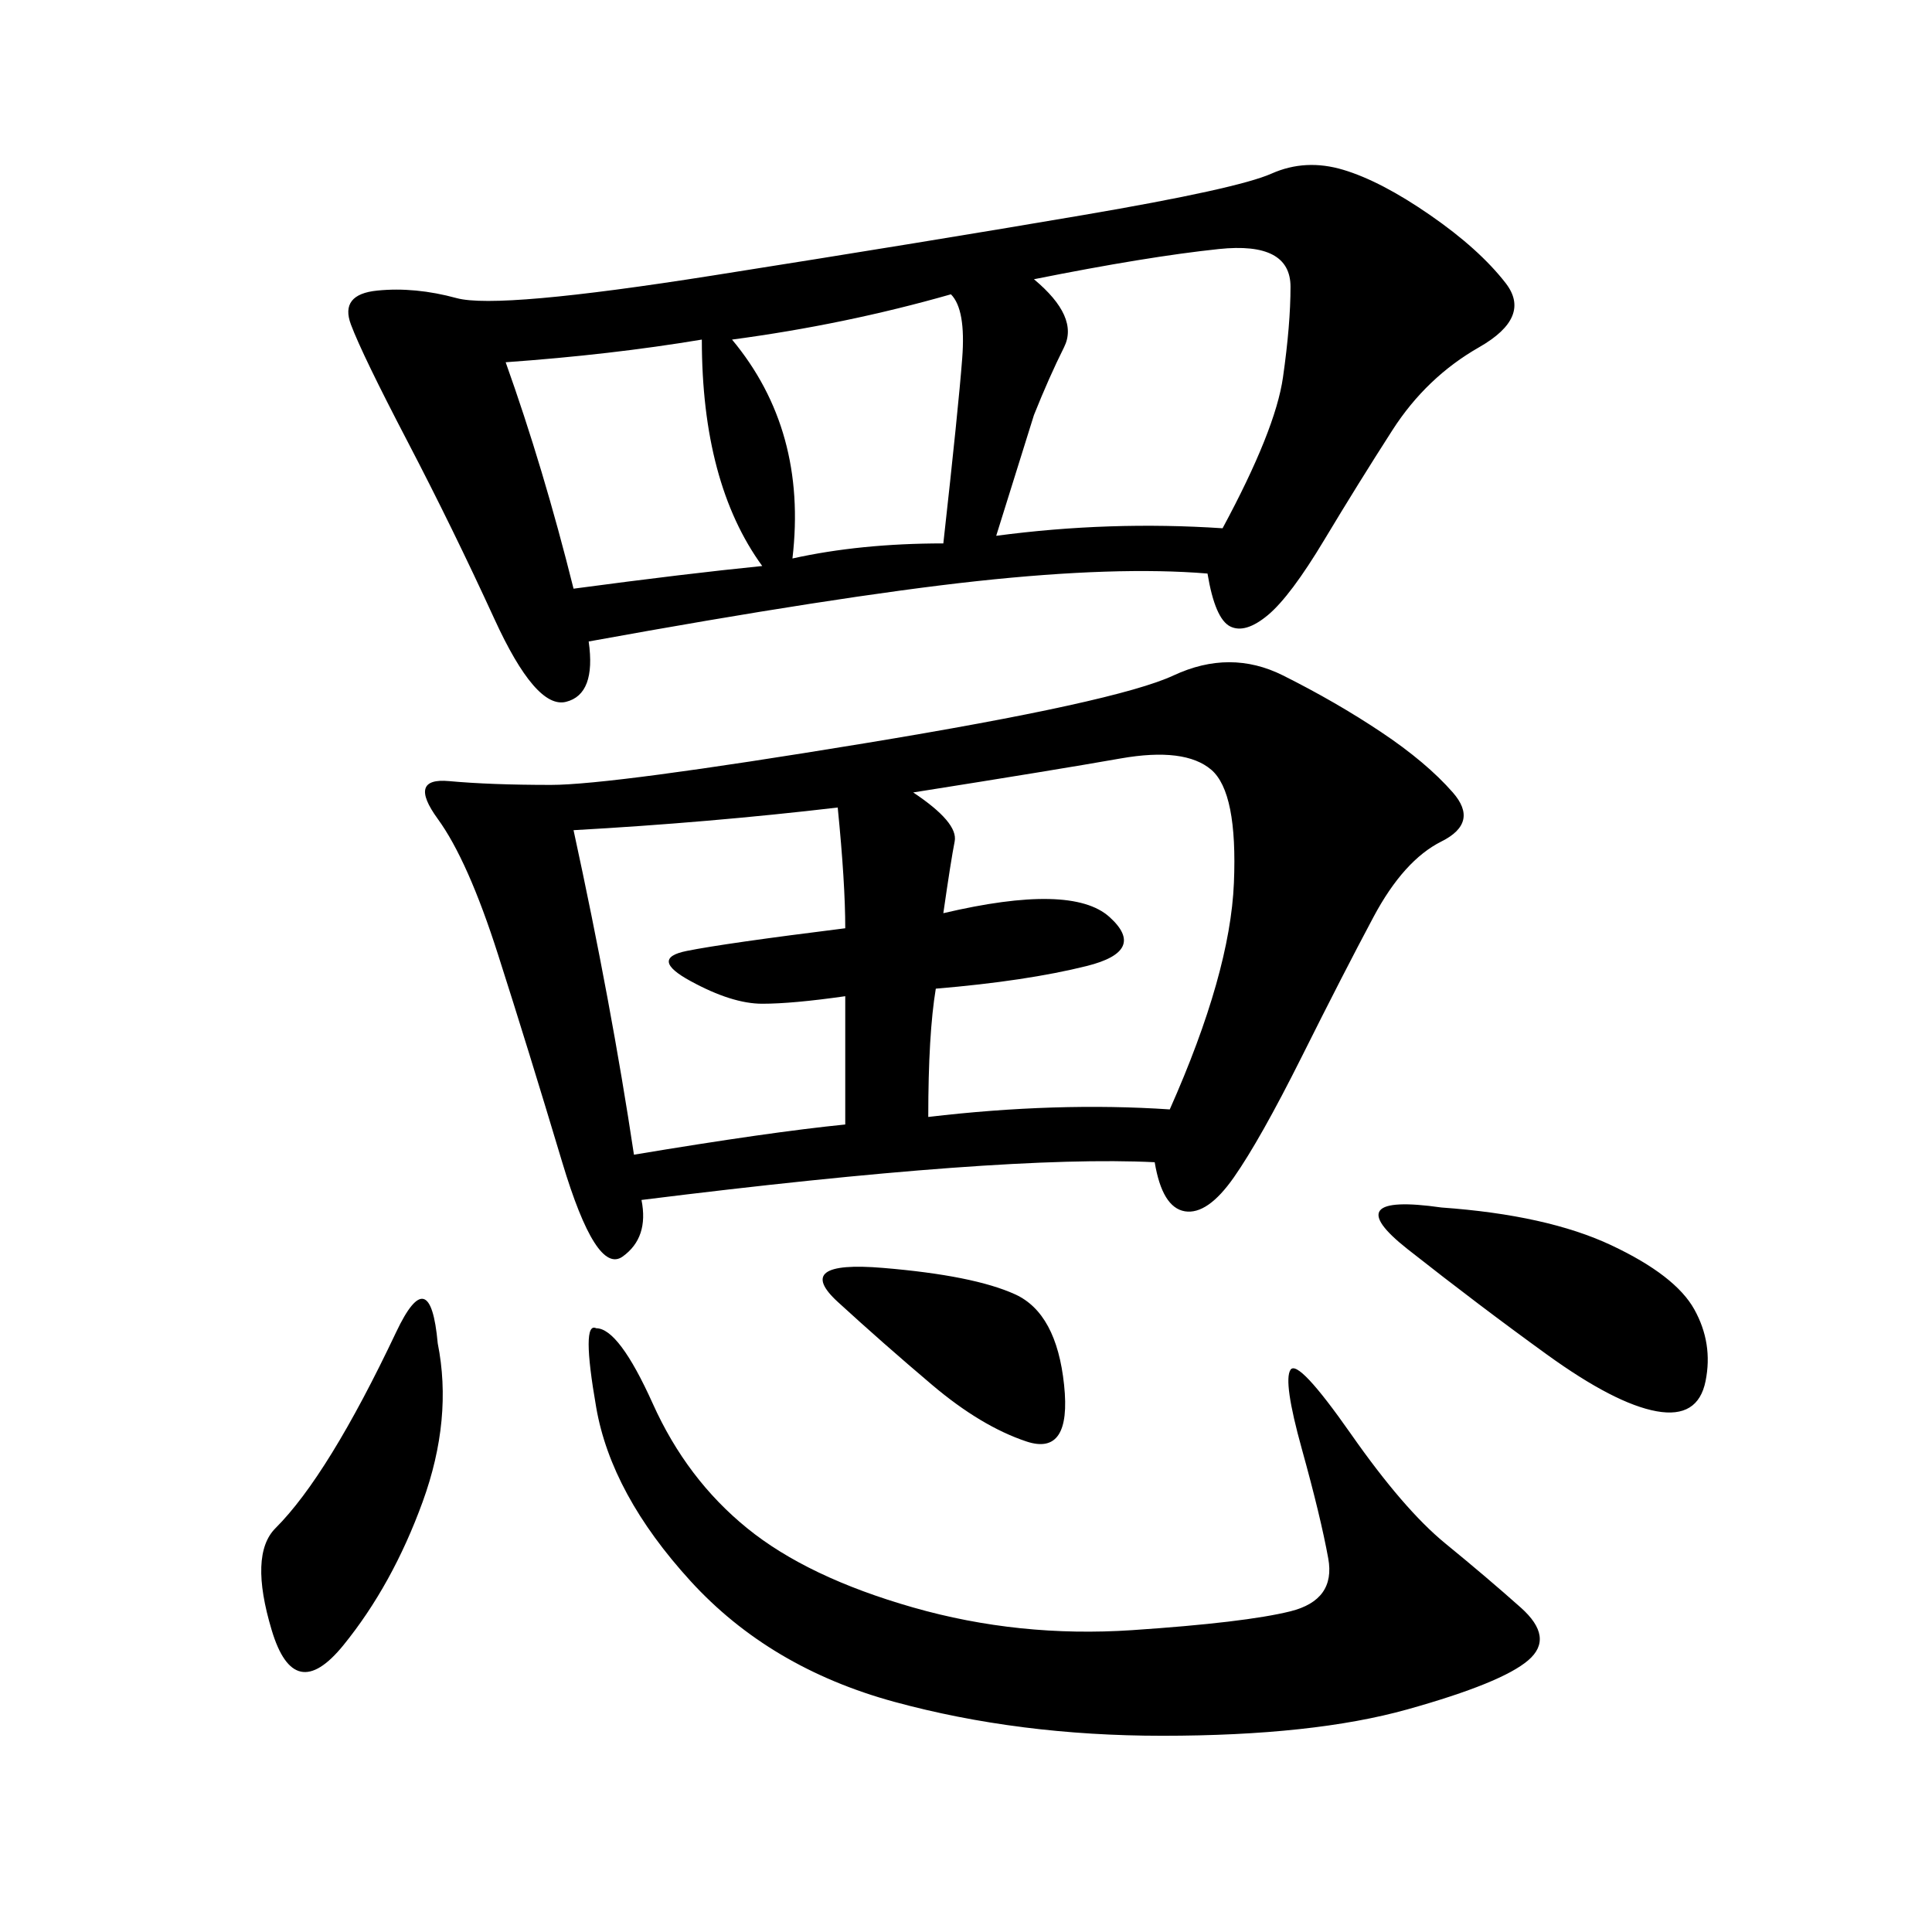 <svg xmlns="http://www.w3.org/2000/svg" xmlns:xlink="http://www.w3.org/1999/xlink" width="300" height="300"><path d="M179.30 180.47Q155.86 179.30 99.61 186.33L99.61 186.33Q100.78 192.19 96.68 195.12Q92.58 198.05 87.30 180.47Q82.03 162.89 77.34 148.24Q72.66 133.59 67.97 127.15Q63.28 120.70 69.73 121.29Q76.17 121.88 85.55 121.88L85.55 121.88Q94.92 121.88 134.18 115.43Q173.44 108.98 182.23 104.88Q191.02 100.78 199.22 104.88Q207.42 108.98 214.45 113.67Q221.48 118.36 225.59 123.05Q229.69 127.73 223.83 130.66Q217.97 133.59 213.28 142.38Q208.59 151.17 202.15 164.06Q195.70 176.95 191.60 182.81Q187.50 188.67 183.98 188.09Q180.47 187.50 179.30 180.47L179.30 180.47ZM187.50 89.06Q173.44 87.89 151.76 90.23Q130.08 92.58 91.41 99.61L91.41 99.61Q92.58 107.81 87.89 108.98Q83.20 110.16 76.76 96.09Q70.31 82.03 63.28 68.55Q56.25 55.08 54.49 50.39Q52.73 45.70 58.59 45.12Q64.45 44.53 70.90 46.29Q77.34 48.05 110.74 42.77Q144.14 37.50 168.16 33.40Q192.19 29.30 197.46 26.95Q202.73 24.61 208.59 26.37Q214.45 28.13 222.07 33.40Q229.69 38.67 233.79 43.95Q237.89 49.22 229.69 53.91Q221.48 58.59 216.21 66.80Q210.94 75 205.66 83.79Q200.39 92.58 196.88 95.51Q193.36 98.44 191.02 97.27Q188.67 96.09 187.50 89.06L187.50 89.06ZM92.58 206.25Q96.09 206.25 101.37 217.97Q106.64 229.69 116.02 237.30Q125.39 244.92 141.80 249.61Q158.20 254.30 175.78 253.13Q193.36 251.95 200.39 250.20Q207.42 248.44 206.25 241.99Q205.08 235.55 202.15 225Q199.22 214.45 200.39 212.70Q201.56 210.94 209.77 222.66Q217.97 234.38 224.41 239.65Q230.86 244.92 236.13 249.61Q241.41 254.30 237.30 257.81Q233.20 261.33 218.55 265.43Q203.91 269.53 180.47 269.53L180.47 269.53Q158.20 269.53 138.87 264.26Q119.53 258.98 107.23 245.51Q94.92 232.03 92.58 218.55Q90.23 205.08 92.58 206.25L92.58 206.25ZM141.80 123.05Q148.83 127.73 148.24 130.66Q147.66 133.59 146.48 141.80L146.48 141.80Q166.41 137.11 172.27 142.38Q178.13 147.66 168.75 150Q159.38 152.34 145.31 153.52L145.31 153.52Q144.14 160.55 144.14 173.44L144.14 173.44Q164.06 171.09 181.64 172.27L181.64 172.27Q191.02 151.17 191.60 137.11Q192.19 123.05 188.09 119.53Q183.98 116.02 174.02 117.77Q164.06 119.53 141.80 123.05L141.80 123.05ZM89.06 128.91Q94.92 155.86 98.44 179.30L98.44 179.30Q119.53 175.78 131.25 174.61L131.25 174.61L131.25 154.69Q123.05 155.86 118.36 155.86L118.36 155.86Q113.67 155.86 107.23 152.34Q100.78 148.83 106.64 147.66Q112.50 146.48 131.25 144.14L131.25 144.14Q131.25 137.11 130.08 125.39L130.08 125.39Q110.16 127.73 89.06 128.91L89.06 128.91ZM160.55 43.36Q167.58 49.22 165.23 53.91Q162.89 58.59 160.55 64.45L160.55 64.45L154.69 83.20Q172.27 80.86 189.84 82.03L189.84 82.03Q198.05 66.80 199.22 58.59Q200.39 50.39 200.39 44.53L200.39 44.53Q200.39 37.50 189.26 38.67Q178.13 39.84 160.55 43.36L160.55 43.36ZM78.52 56.25Q84.38 72.66 89.06 91.41L89.06 91.41Q106.64 89.06 118.36 87.89L118.36 87.89Q108.98 75 108.98 52.73L108.98 52.73Q94.92 55.08 78.52 56.25L78.52 56.25ZM113.67 52.73Q125.39 66.80 123.05 86.72L123.05 86.72Q133.59 84.38 146.48 84.38L146.48 84.38Q148.83 63.28 149.41 55.66Q150 48.05 147.66 45.70L147.66 45.70Q131.25 50.39 113.67 52.73L113.67 52.73ZM223.83 187.50Q240.23 188.67 250.20 193.36Q260.16 198.05 263.09 203.32Q266.02 208.59 264.84 214.45Q263.67 220.31 257.23 219.14Q250.78 217.97 240.23 210.35Q229.69 202.73 218.55 193.95Q207.42 185.16 223.83 187.50L223.83 187.50ZM67.97 208.59Q70.31 220.31 65.63 233.20Q60.94 246.09 53.32 255.47Q45.70 264.84 42.19 253.13Q38.67 241.41 42.77 237.30Q46.88 233.20 51.56 225.59Q56.25 217.97 61.52 206.84Q66.80 195.70 67.97 208.59L67.97 208.59ZM137.11 196.88Q151.17 198.05 157.62 200.98Q164.06 203.91 165.23 215.04Q166.41 226.17 159.38 223.83Q152.34 221.48 144.73 215.04Q137.11 208.59 130.08 202.15Q123.05 195.70 137.11 196.88L137.11 196.88Z"/></svg>